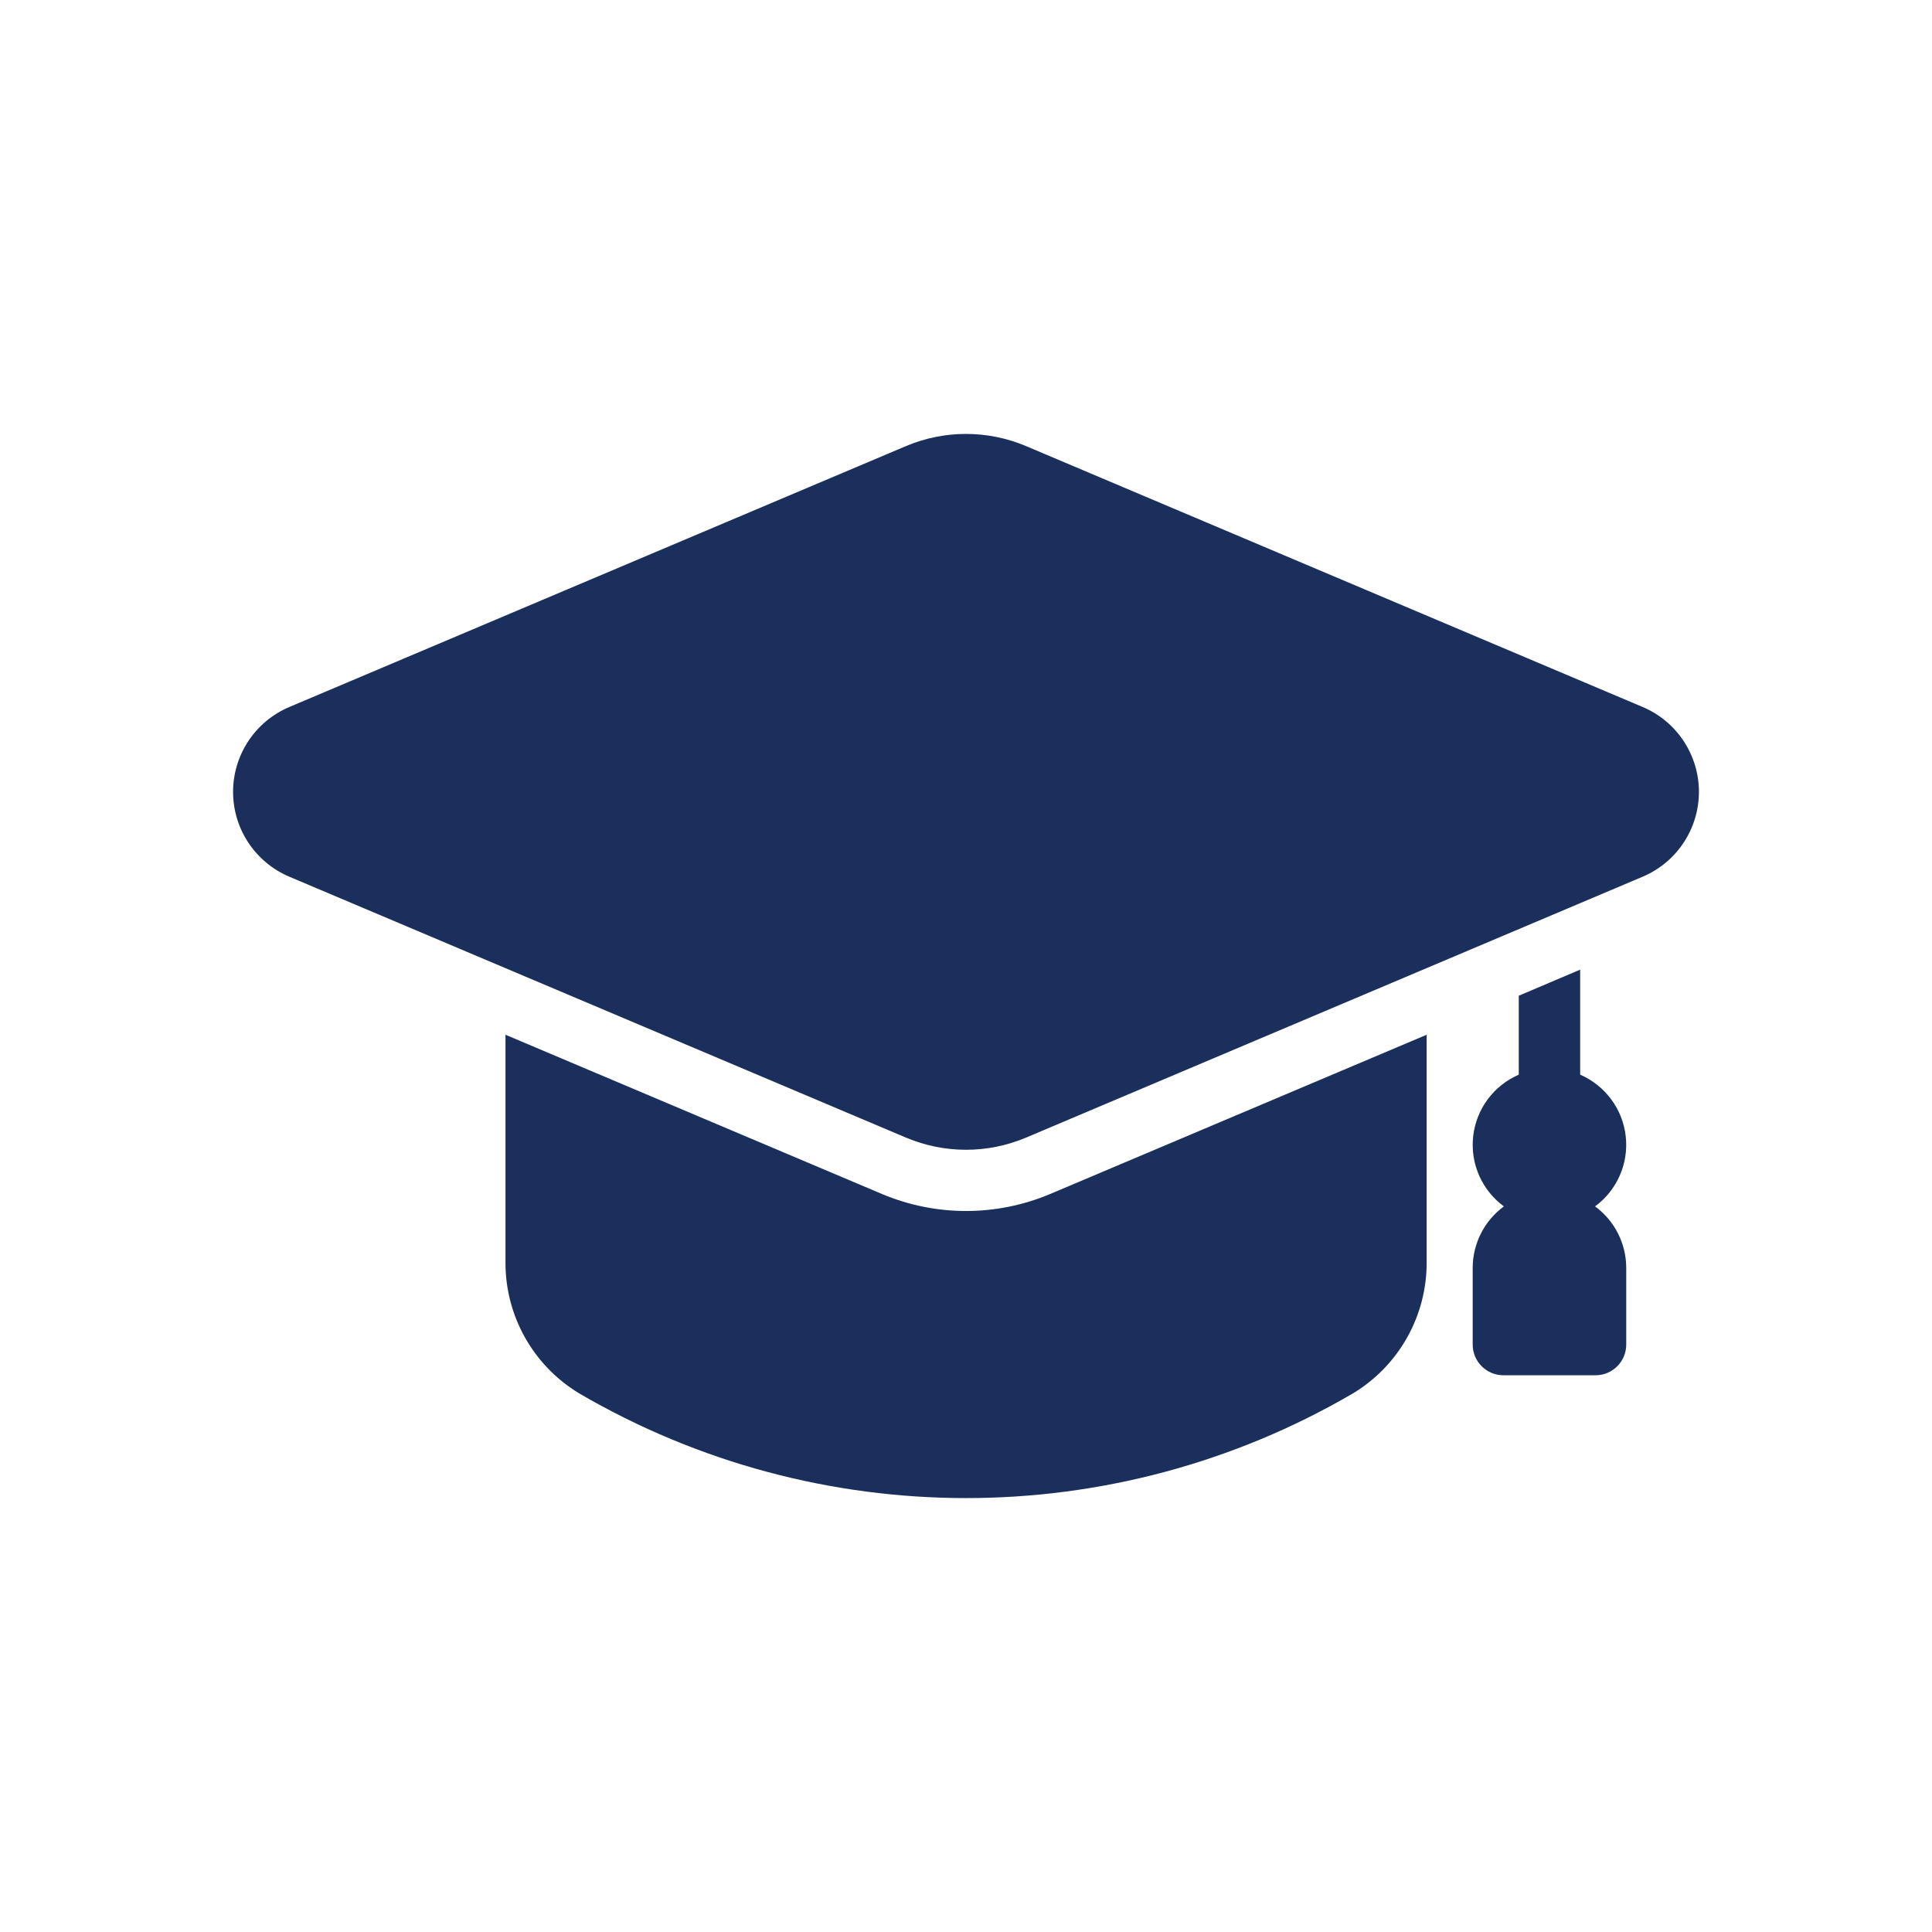 <svg width="72" height="72" viewBox="0 0 72 72" fill="none" xmlns="http://www.w3.org/2000/svg">
<path d="M59.443 44.958C60.265 44.354 60.701 43.357 60.586 42.343C60.471 41.33 59.824 40.456 58.888 40.05V36.136L56.6 37.108V40.05C55.664 40.455 55.016 41.33 54.901 42.344C54.786 43.358 55.223 44.355 56.045 44.959C55.316 45.494 54.885 46.344 54.883 47.248V50.108C54.883 50.739 55.396 51.252 56.028 51.252H59.461C60.093 51.252 60.605 50.739 60.605 50.108V47.247C60.603 46.343 60.172 45.493 59.443 44.958Z" fill="#1A2F5C"/>
<path d="M53.167 38.562V47.029C53.179 49.032 52.136 50.893 50.421 51.927C41.512 57.13 30.492 57.13 21.584 51.927C19.869 50.893 18.825 49.032 18.838 47.029V38.562L32.878 44.501C34.877 45.34 37.128 45.34 39.126 44.501L53.167 38.562Z" fill="#1A2F5C"/>
<path d="M61.218 26.348L38.231 16.622C36.804 16.021 35.196 16.021 33.769 16.622L10.782 26.348C9.512 26.886 8.686 28.131 8.686 29.51C8.686 30.889 9.512 32.134 10.782 32.672L33.769 42.398C35.196 42.999 36.804 42.999 38.231 42.398L61.218 32.672C62.488 32.134 63.314 30.889 63.314 29.51C63.314 28.131 62.488 26.886 61.218 26.348Z" fill="#1A2F5C"/>
</svg>
